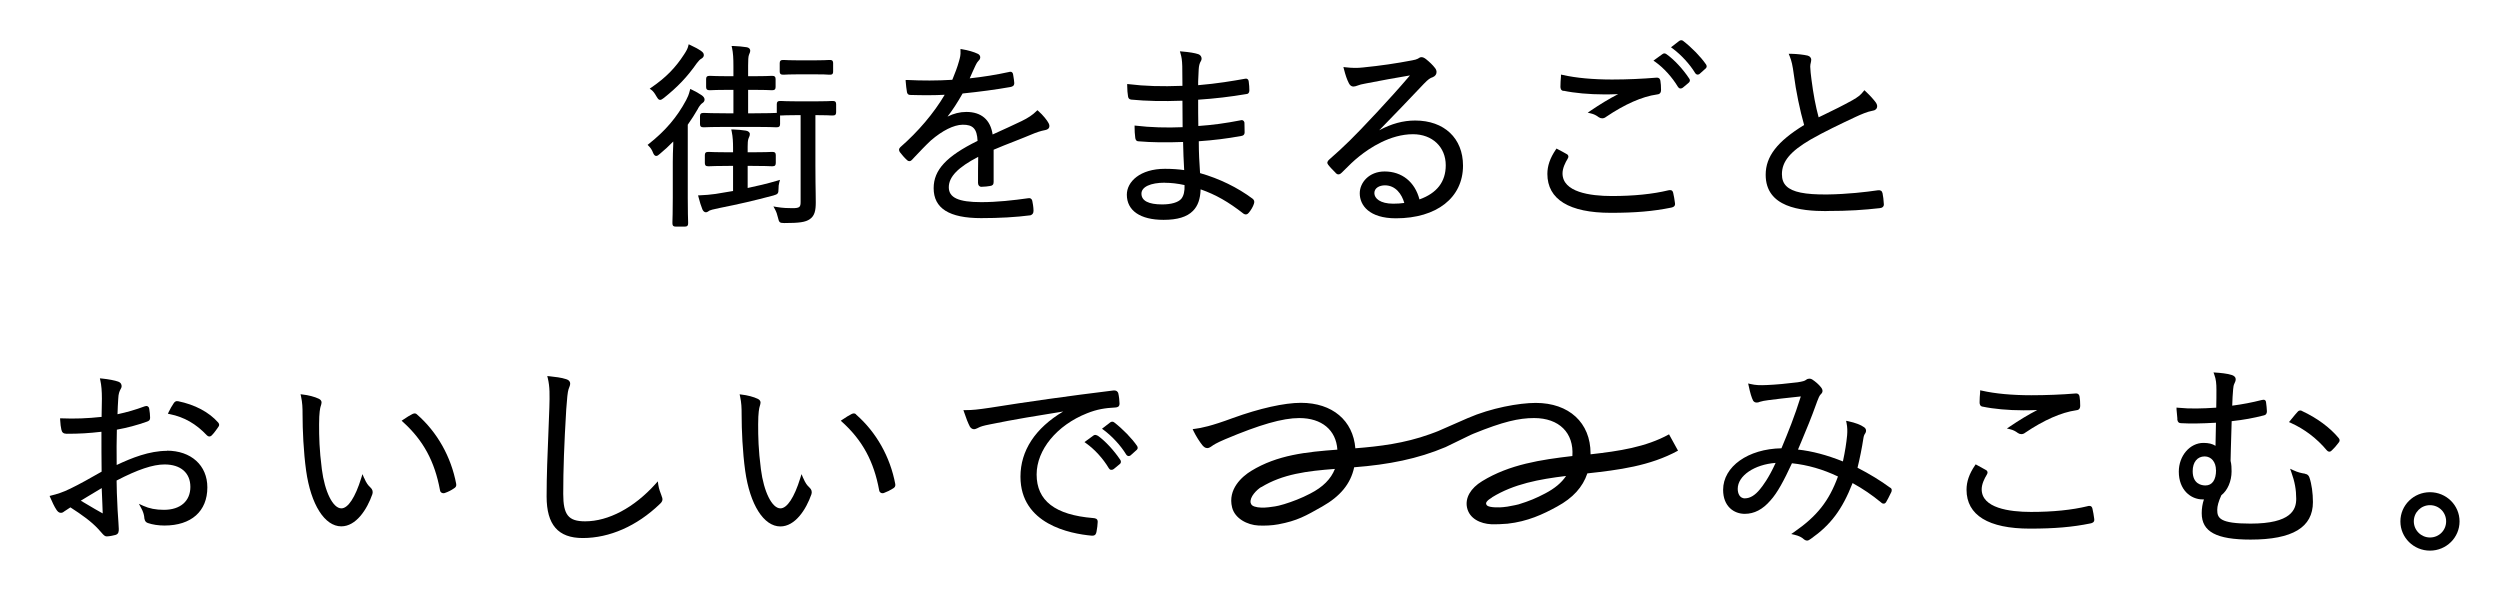 <?xml version="1.0" encoding="UTF-8"?>
<svg xmlns="http://www.w3.org/2000/svg" version="1.1" viewBox="0 0 273.82 64.62">
  <!-- Generator: Adobe Illustrator 28.6.0, SVG Export Plug-In . SVG Version: 1.2.0 Build 709)  -->
  <g>
    <g id="_レイヤー_1" data-name="レイヤー_1">
      <g>
        <path d="M71.9,10.56l.07.11c.09.14.17.27.33.27.12,0,.22-.07.41-.21,1.54-1.23,2.56-2.31,3.62-3.82.18-.24.36-.42.47-.47h0c.18-.1.29-.24.29-.4,0-.22-.13-.33-.29-.45-.33-.23-.7-.43-1.18-.65l-.19-.09-.05.2c-.06.27-.21.54-.46.92-.95,1.47-2.02,2.55-3.57,3.61l-.19.13.19.14c.19.14.36.37.53.68Z"/>
        <path d="M85.75,8.18s.07,0,.13,0c.19-.01.65-.04,1.65-.04h1.59c1.01,0,1.45.02,1.66.04.07,0,.12,0,.15,0,.29,0,.32-.17.32-.35v-.91c0-.17-.04-.35-.32-.35-.03,0-.08,0-.15,0-.21.01-.65.04-1.66.04h-1.59c-1.01,0-1.46-.03-1.65-.04-.06,0-.1,0-.13,0-.25,0-.35.1-.35.35v.91c0,.25.1.35.35.35Z"/>
        <path d="M91.24,11.06s-.06,0-.13,0c-.21.01-.69.04-1.83.04h-1.89c-1.12,0-1.62-.03-1.83-.04-.06,0-.1,0-.13,0-.25,0-.35.1-.35.35v.87s0,.06,0,.09c-.02,0-.06,0-.11,0-.24.01-.88.04-2.33.04h-.7v-2.57h.46c1.27,0,1.83.03,2.07.04.06,0,.11,0,.13,0,.25,0,.35-.1.35-.35v-.87c0-.25-.1-.35-.35-.35-.02,0-.06,0-.13,0-.24.01-.79.04-2.07.04h-.46v-1.16c0-.59.02-1,.09-1.17l.03-.08c.05-.12.11-.24.11-.4,0-.07-.03-.31-.41-.37-.46-.07-.91-.11-1.41-.13h-.22s.05.21.05.21c.12.56.15,1.14.15,2.01v1.09h-.42c-1.27,0-1.83-.03-2.07-.04-.07,0-.12,0-.15,0-.25,0-.35.1-.35.35v.87c0,.25.1.35.35.35.03,0,.08,0,.15,0,.24-.01.8-.04,2.07-.04h.42v2.57h-.83c-1.4,0-2.05-.03-2.32-.04-.08,0-.13,0-.16,0-.25,0-.35.1-.35.35v.87c0,.25.1.35.35.35.03,0,.08,0,.16,0,.28-.01.92-.04,2.32-.04h3.13c1.45,0,2.09.03,2.33.04.06,0,.11,0,.13,0,.25,0,.35-.1.35-.35v-.87s0-.05,0-.07c.03,0,.06,0,.11,0,.21-.01.71-.04,1.83-.04h.31v9.47c0,.59-.08.72-.9.72-.41,0-1.04-.01-1.74-.13l-.34-.06.17.31c.15.28.25.56.33.92.12.51.17.59.69.59,1.67,0,2.32-.1,2.79-.42.55-.37.66-.98.66-1.84,0-.28,0-.59-.01-.98-.01-.68-.03-1.61-.03-3.09v-5.49c1.11,0,1.59.03,1.79.04.06,0,.1,0,.13,0,.29,0,.35-.15.35-.37v-.87c0-.25-.1-.35-.35-.35Z"/>
        <path d="M85.27,20.7c0-.29.02-.48.08-.7l.08-.3-.3.09c-1.11.33-2.24.59-3.24.8v-2.42h.48c1.34,0,1.92.03,2.14.04.05,0,.09,0,.11,0,.29,0,.35-.15.35-.37v-.85c0-.25-.1-.35-.35-.35-.02,0-.05,0-.11,0-.22.01-.79.04-2.14.04h-.48v-.61c0-.32.01-.72.1-.92.02-.05.04-.09.05-.12.05-.11.09-.2.09-.35,0-.18-.18-.33-.43-.37-.44-.07-.88-.11-1.39-.13h-.22s.05.21.05.21c.13.61.15,1.23.15,1.81v.48h-.48c-1.31,0-1.89-.03-2.13-.04-.07,0-.11,0-.13,0-.25,0-.35.1-.35.35v.85c0,.22.06.37.35.37.02,0,.06,0,.13,0,.25-.01.82-.04,2.13-.04h.48v2.75l-1.92.32c-.6.08-1.11.13-1.7.15h-.21s.05.21.05.21c.11.45.29,1.01.42,1.33.09.2.23.32.38.32.13,0,.24-.08.33-.14.03-.02.05-.04.07-.05.08-.04.34-.13,1.15-.29,2.15-.43,3.67-.78,5.85-1.36.48-.14.56-.21.56-.72Z"/>
        <path d="M76.45,11.88c.23-.39.38-.52.47-.58.13-.09.25-.2.25-.4s-.15-.34-.29-.45c-.34-.23-.7-.44-1.09-.62l-.19-.09-.05.2c-.11.44-.24.73-.4,1.03-1,1.87-2.26,3.34-4.07,4.78l-.15.12.14.14c.19.19.35.43.46.73.07.15.15.34.35.34.13,0,.24-.09.41-.24.5-.41.98-.86,1.45-1.34v.3c-.03.67-.05,1.36-.05,1.96v3.9c0,1.52-.03,2.35-.04,2.66,0,.08,0,.13,0,.15,0,.25.1.35.35.35h1.02c.25,0,.35-.1.35-.35,0-.02,0-.07,0-.15-.01-.31-.04-1.13-.04-2.66v-8c.4-.57.76-1.13,1.13-1.77Z"/>
        <path d="M112.9,23.56c.15-.04.3-.18.3-.47,0-.4-.1-.94-.14-1.11-.06-.22-.22-.31-.43-.27-1.64.23-3.41.43-5.16.43-2.49,0-3.55-.49-3.55-1.63s1-2.18,3.22-3.33c-.02,1.01-.02,1.98-.02,2.85,0,.26.15.43.37.43.31,0,.75-.05.95-.09.27-.03.39-.16.39-.43v-3.54c.77-.33,1.48-.61,2.23-.9.73-.29,1.47-.58,2.28-.92.6-.23,1.04-.32,1.17-.34.24-.05.35-.17.39-.26.06-.14.05-.3-.05-.49-.15-.3-.62-.89-1.11-1.32l-.12-.1-.11.11c-.4.4-.91.74-1.61,1.08-.86.41-1.93.91-3.18,1.47-.24-1.62-1.24-2.47-2.88-2.47-.69,0-1.39.17-2.06.51.56-.72,1.09-1.54,1.65-2.53,1.86-.19,3.67-.43,5.24-.71.25-.05.42-.14.42-.44-.02-.25-.05-.48-.09-.7-.02-.09-.03-.18-.05-.3-.1-.29-.32-.24-.46-.2-1.37.3-2.81.53-4.28.69.23-.52.4-.92.62-1.38.16-.34.28-.48.35-.55.13-.12.2-.27.18-.42-.02-.14-.11-.27-.27-.34-.41-.2-1.07-.39-1.68-.49l-.21-.04v.21c.03.44-.05.74-.16,1.12-.19.7-.45,1.34-.68,1.91l-.06.14c-1.66.1-3.31.1-4.92.02h-.19s.01.18.01.18c.02.37.09.86.13,1.1.02.17.09.36.4.36,1.41.04,2.61.04,3.74-.02-1.19,2.02-2.91,4.04-4.86,5.74-.2.2-.16.34-.06.53.18.25.56.68.78.87.03.03.12.13.28.13.14,0,.24-.11.3-.17l.27-.29c.62-.65,1.1-1.17,1.78-1.81,1.27-1.09,2.5-1.7,3.46-1.72,1.15-.02,1.59.45,1.65,1.77-3.41,1.68-4.81,3.18-4.81,5.18,0,2.21,1.7,3.28,5.2,3.28,1.98,0,3.8-.1,5.42-.31Z"/>
        <path d="M131.51,20.74c1.65.58,3.02,1.36,4.7,2.67.2.13.39.1.55-.09.23-.26.49-.69.58-1,.08-.24.04-.41-.15-.56-1.65-1.23-3.64-2.2-5.75-2.8-.08-1.16-.14-2.23-.14-3.49,1.6-.11,3.09-.29,4.66-.58.32-.05.36-.26.36-.39,0-.2,0-.42-.01-.62,0-.16,0-.31-.01-.46-.02-.1-.07-.17-.14-.22-.08-.05-.18-.06-.3-.02-1.65.32-3.04.51-4.61.62-.02-.92-.02-1.91-.02-2.88,1.82-.12,3.52-.32,5.29-.62.16,0,.32-.12.32-.39,0-.29-.02-.64-.07-.98-.01-.1-.04-.2-.14-.27-.1-.07-.22-.05-.3-.03-1.21.22-3.04.53-5.1.7v-.41c.02-.44.03-.82.06-1.31.02-.4.1-.7.24-.92.08-.13.1-.29.05-.43-.05-.15-.17-.27-.34-.33-.4-.13-.95-.22-1.76-.29l-.25-.02.07.24c.12.4.17.74.19,1.39,0,.39,0,.74.01,1.1,0,.33.01.66.01,1.05-2.27.09-4.19.03-5.86-.18l-.19-.02v.19c0,.48.04.81.09,1.16.03.22.13.33.35.36,1.67.16,3.45.2,5.61.12,0,.46,0,.94.01,1.43,0,.49,0,.99.01,1.47-1.72.08-3.6.02-5.07-.16l-.19-.02v.19c0,.29.02.83.07,1.13.02.2.09.41.39.41,0,0,0,0,0,0,1.38.12,3.01.14,4.85.07.02,1.1.06,1.96.12,3.08-.62-.09-1.35-.14-2.1-.14-2.74,0-4.18,1.42-4.18,2.83,0,1.75,1.47,2.76,4.02,2.76,1.52,0,2.57-.32,3.22-.98.54-.54.81-1.31.84-2.35ZM127.6,20.02c.67,0,1.37.08,2.14.25.03.67-.09,1.18-.36,1.51-.34.39-1.1.61-2.09.61-1.5,0-2.27-.4-2.27-1.18,0-.74.99-1.2,2.57-1.2Z"/>
        <path d="M146.29,18.95c.1.1.2.15.31.15.15,0,.27-.1.37-.2l.21-.21c.56-.56,1.08-1.08,1.7-1.57,1.12-.9,3.38-2.42,5.88-2.42,2.12,0,3.59,1.4,3.59,3.4,0,1.81-.97,3.06-2.88,3.74-.5-1.92-1.92-3.06-3.82-3.06-1.7,0-2.72,1.22-2.72,2.39,0,1.32,1.04,2.74,3.96,2.74,4.47,0,7.35-2.26,7.35-5.77,0-3-2.06-4.94-5.24-4.94-1.32,0-2.61.35-3.94,1.07,1.84-1.88,3.18-3.29,4.89-5.09.49-.51.7-.64.96-.72.28-.11.43-.32.43-.57,0-.11-.03-.29-.19-.47-.22-.29-.56-.62-.97-.95-.2-.15-.34-.21-.5-.21-.11,0-.24.06-.39.17-.12.07-.34.13-.62.18-1.71.33-3.48.59-5.4.78-.6.07-1.2.06-1.88-.02l-.25-.03.06.24c.17.66.32,1.11.54,1.54.12.24.29.36.5.36.12,0,.31-.05.48-.12.2-.08.44-.14.73-.19l.2-.04c1.71-.33,3.21-.61,4.78-.87-1.33,1.56-2.42,2.74-3.48,3.89l-.46.49c-2.16,2.32-3.26,3.4-4.91,4.84-.22.19-.26.38-.11.56.22.29.55.62.82.89ZM153.8,22.23c-.37.05-.73.08-1.2.08-1.43,0-2.07-.58-2.07-1.16s.58-.85,1.16-.85c1.17,0,1.85.97,2.12,1.93Z"/>
        <path d="M182.52,5.93c-.15-.11-.3-.11-.44,0l-.98.71.2.14c.94.67,1.84,1.67,2.48,2.73.06.1.14.16.24.18.02,0,.04,0,.06,0,.08,0,.17-.03.24-.09l.62-.52c.17-.13.2-.32.08-.47-.69-1.05-1.67-2.1-2.5-2.68Z"/>
        <path d="M171.26,9.94c1.18.25,2.8.4,4.45.4.23,0,.86,0,1.52-.03-1.01.52-1.99,1.12-3.01,1.81l-.32.22.37.09c.3.07.56.2.84.41.12.08.24.12.37.12.15,0,.3-.05.43-.16,2.04-1.38,3.96-2.23,5.56-2.45.23-.02.46-.1.46-.5s-.02-.71-.07-1c-.02-.15-.11-.39-.49-.34-1.43.12-3.17.2-4.8.2-2.08,0-3.95-.17-5.4-.5l-.2-.04v.2c-.03.28-.06.79-.06,1.12,0,.18.04.42.33.47Z"/>
        <path d="M176.41,23.31c2.7,0,4.68-.17,6.63-.57.13-.03.47-.09.42-.47-.04-.32-.13-.89-.2-1.15-.08-.33-.3-.32-.51-.28-1.73.42-3.82.63-6.21.63s-5.4-.43-5.4-2.48c0-.58.31-1.19.56-1.6.07-.11.1-.21.07-.31-.02-.09-.09-.17-.2-.22-.3-.17-.66-.37-.96-.52l-.13-.07-.08.12c-.63.93-.92,1.78-.92,2.66,0,2.79,2.4,4.26,6.94,4.26Z"/>
        <path d="M184.35,4.48c-.21-.16-.39-.02-.45.02l-.88.68.18.13c.94.7,1.88,1.72,2.46,2.68.07.11.16.17.26.18,0,0,.02,0,.03,0,.06,0,.15-.02.23-.1l.58-.52c.07-.05.27-.21.1-.49-.59-.85-1.53-1.82-2.52-2.59Z"/>
        <path d="M200.06,23.11c2.52,0,4.09-.12,5.81-.31.11-.01.28-.04.38-.16.07-.09.1-.19.08-.32-.02-.41-.07-.82-.14-1.16-.07-.26-.21-.35-.5-.32-1.31.19-3.33.43-5.57.46-2.44.02-3.8-.26-4.46-.91-.33-.32-.49-.75-.49-1.31,0-1.39.91-2.49,3.13-3.79,1.46-.84,3.31-1.72,4.93-2.48.58-.27,1.32-.59,1.86-.68.3-.03.42-.2.47-.29.08-.17.05-.38-.09-.59-.26-.36-.63-.77-1.13-1.24l-.14-.13-.12.15c-.3.38-.56.59-1.21.96-1.01.56-2.04,1.07-3.04,1.55l-.64.31c-.33-1.21-.58-2.54-.79-4.18-.07-.51-.11-.94-.13-1.37,0-.18.03-.31.06-.43.02-.11.05-.21.05-.33,0-.17-.12-.38-.39-.45h0c-.43-.1-1.1-.18-1.82-.2h-.26s.1.24.1.24c.22.54.33,1.03.47,2.09.22,1.73.67,3.9,1.12,5.47-2.95,1.81-4.21,3.45-4.21,5.45,0,3.57,3.8,3.98,6.66,3.98Z"/>
        <path d="M19.49,43.94c-.25-.04-.37.08-.48.25-.18.28-.37.58-.53.93l-.09.2.21.04c1.58.32,2.87,1.06,4.07,2.33.08.08.17.12.26.12h0c.09,0,.18-.04.26-.12.29-.29.62-.78.71-.91.14-.17.14-.32,0-.5-1.02-1.15-2.55-1.96-4.41-2.34Z"/>
        <path d="M18.29,49.38c-1.93,0-3.86.77-5.51,1.55-.02-1.44-.01-2.71.02-3.87,1.19-.22,2.13-.47,3.3-.88.18-.07.34-.13.34-.44s-.04-.61-.09-.93c0-.05-.02-.21-.16-.3-.12-.07-.25-.04-.36,0-.96.36-1.96.65-2.96.86.02-.59.04-1.14.08-1.68.02-.59.14-.83.24-1.03.07-.11.13-.23.13-.37s-.05-.37-.37-.49c-.35-.13-1.07-.27-1.78-.34l-.23-.02.05.23c.12.54.17,1.16.17,2.01,0,.63-.02,1.16-.03,1.79v.19c-1.54.17-3,.22-4.36.16h-.19s.01.18.01.18c.02.43.07.79.13,1.05.06.32.24.46.58.46,1.42,0,2.41-.06,3.81-.22,0,1.44,0,2.92.02,4.37-1.22.7-2.47,1.4-3.43,1.86-.85.42-1.5.61-2.08.75l-.19.05.08.18c.18.42.44,1,.69,1.36.11.15.24.31.47.31.18,0,.3-.1.4-.18l.11-.07c.15-.1.31-.21.53-.35,1.29.83,2.3,1.56,3.03,2.35.15.16.27.3.36.4.25.29.38.43.59.43.3,0,.81-.12.96-.16.36-.11.36-.4.36-.66,0-.16-.02-.4-.04-.72-.03-.36-.06-.81-.09-1.36-.07-1.41-.11-2.49-.11-3.22,2.31-1.2,3.98-1.76,5.25-1.76,1.77,0,2.83.92,2.83,2.46s-1.08,2.51-2.9,2.51c-.88,0-1.6-.14-2.26-.44l-.48-.22.25.46c.23.41.3.73.33.93.02.31.07.61.42.72.49.17,1.15.27,1.8.27,2.94,0,4.7-1.56,4.7-4.18,0-2.41-1.78-4.02-4.44-4.02ZM11.26,56.24c-.6-.33-1.13-.64-1.73-1-.21-.13-.44-.26-.68-.4.24-.15.47-.29.69-.42.53-.32,1.03-.63,1.6-.96.03.62.05,1.17.07,1.7.01.38.03.74.04,1.09Z"/>
        <path d="M45.67,45.39c-.2-.2-.44-.07-.52-.03-.25.12-.58.33-.98.6l-.18.12.16.15c2.22,2.01,3.46,4.31,4.04,7.45.02.16.1.24.17.28.04.03.11.06.2.06.04,0,.09,0,.15-.02.38-.13.7-.29,1.03-.52.13-.08.27-.2.23-.46-.56-2.99-2.08-5.69-4.29-7.62Z"/>
        <path d="M39.88,52.36l-.18-.43-.14.45c-.65,2.1-1.44,3.3-2.17,3.3-.92,0-1.82-1.8-2.14-4.29-.28-2.2-.3-3.53-.3-4.92,0-1.31.12-1.8.17-1.96l.02-.06c.04-.13.08-.26.08-.38,0-.16-.11-.3-.29-.39h0c-.45-.22-1.18-.41-1.78-.47l-.23-.03.05.23c.15.71.17,1.21.17,2.05,0,1.59.1,4.02.39,6.1.52,3.7,2.03,6.09,3.85,6.09,1.61,0,2.81-1.82,3.41-3.54.08-.28,0-.52-.22-.72-.26-.24-.44-.47-.68-1.03Z"/>
        <path d="M72.46,54.3c-.12-.31-.29-.74-.36-1.21l-.05-.37-.25.28c-2.35,2.61-5.16,4.1-7.71,4.1-1.84,0-2.4-.7-2.4-3.01,0-2.65.1-5.42.33-9.26.08-1.19.16-1.93.25-2.19l.04-.11c.07-.18.14-.34.14-.52,0-.16-.08-.38-.47-.49-.47-.16-1.21-.25-1.8-.31l-.24-.02.06.23c.23.96.21,1.86.17,3.24-.03.85-.07,1.74-.1,2.64-.1,2.38-.2,4.84-.2,7.08,0,3.1,1.26,4.55,3.96,4.55,2.94,0,5.93-1.32,8.41-3.7.19-.17.32-.33.32-.54,0-.1-.03-.18-.06-.27l-.04-.1Z"/>
        <path d="M87.97,52.36l-.18-.43-.14.45c-.65,2.1-1.44,3.3-2.17,3.3-.92,0-1.82-1.8-2.14-4.29-.28-2.2-.3-3.53-.3-4.92,0-1.31.12-1.8.17-1.96l.02-.07c.04-.13.07-.25.07-.36,0-.16-.11-.3-.29-.39h0c-.45-.22-1.18-.41-1.77-.47l-.23-.03.05.23c.15.71.17,1.21.17,2.05,0,1.59.1,4.02.39,6.1.52,3.7,2.03,6.09,3.85,6.09,1.61,0,2.81-1.82,3.41-3.54.08-.28,0-.52-.22-.72-.26-.24-.44-.47-.68-1.03Z"/>
        <path d="M93.77,45.39c-.2-.2-.44-.07-.52-.03-.25.12-.58.33-.98.6l-.18.12.16.15c2.22,2.01,3.46,4.31,4.04,7.45.02.16.1.24.16.28.04.03.11.06.2.06.04,0,.09,0,.15-.02.38-.14.7-.3,1.03-.51.13-.08.27-.2.23-.46-.56-2.99-2.08-5.69-4.29-7.62Z"/>
        <path d="M122.03,46.26c-.21-.16-.39-.02-.45.02l-.88.68.18.13c.94.7,1.88,1.72,2.46,2.68.07.11.16.17.26.18,0,0,.02,0,.03,0,.06,0,.15-.02.23-.1l.58-.52c.07-.05.27-.21.1-.49-.59-.85-1.53-1.82-2.52-2.59Z"/>
        <path d="M120.2,47.72c-.18-.13-.32-.09-.42-.03l-1,.73.19.14c.94.67,1.85,1.67,2.48,2.73.06.1.14.16.24.17.02,0,.04,0,.06,0,.08,0,.17-.03.24-.09l.63-.52c.11-.08.14-.17.15-.23,0-.06,0-.15-.06-.24-.69-1.04-1.67-2.1-2.5-2.68Z"/>
        <path d="M119.72,56.74c-4.16-.34-6.18-1.9-6.18-4.77,0-2.7,2.21-5.39,5.51-6.7,1.12-.45,1.99-.58,3.13-.64.21-.02.44-.07.44-.43,0-.28-.06-.82-.14-1.14-.05-.15-.19-.33-.55-.29-4.9.6-9.44,1.24-13.5,1.89-1.36.2-1.91.26-2.67.26h-.24l.08.23c.22.67.42,1.17.63,1.58.11.17.27.28.45.28.13,0,.25-.06.37-.11.04-.02.07-.04.12-.06.24-.12.49-.21,1.26-.36,2.58-.53,5.33-.98,8.02-1.41-3.07,1.83-4.68,4.29-4.68,7.14,0,5.21,5.45,6.25,7.8,6.46.03,0,.05,0,.08,0,.33,0,.41-.21.45-.44.06-.3.13-.81.13-1.08,0-.37-.3-.39-.51-.41Z"/>
        <path d="M207.03,53.42c-1.04-.77-2.28-1.52-3.58-2.19.24-.96.49-2.2.64-3.2.04-.29.11-.44.22-.59.14-.25.08-.51-.16-.66-.34-.25-.95-.48-1.7-.64l-.25-.05.05.25c.09.45.1.86.06,1.35-.08.83-.22,1.74-.46,2.85-1.75-.7-3.37-1.13-4.92-1.3l.35-.83c.57-1.36,1.11-2.65,1.68-4.25l.06-.17c.15-.39.25-.65.41-.81.24-.21.25-.47.02-.76-.25-.32-.61-.63-.98-.87-.17-.1-.44-.12-.65.05-.15.12-.36.18-.92.27-1.2.15-2.38.26-3.32.3-.86.04-1.29.02-1.85-.11l-.26-.06.06.26c.16.78.32,1.3.49,1.63.1.14.22.2.4.2.11,0,.23-.03.3-.07l.11-.03c.18-.05.41-.11.84-.16.66-.09,2.01-.25,3.57-.41-.69,2.21-1.35,3.83-2.12,5.68-3.65.06-6.39,2-6.39,4.55,0,1.82,1.19,2.63,2.37,2.63,1.04,0,1.96-.48,2.8-1.45.78-.85,1.49-2.2,2.37-4.09,1.72.18,3.41.67,5.04,1.45-.98,2.69-2.3,4.35-4.8,6.08l-.32.22.38.09c.46.11.77.26,1.05.52.12.08.21.11.3.11.13,0,.26-.07.43-.2,2.17-1.53,3.42-3.19,4.56-6.1,1.14.63,2.11,1.29,3.12,2.12.12.12.23.14.31.13.07,0,.16-.04.24-.16.14-.23.33-.6.47-.9l.11-.22c.03-.09.12-.35-.15-.48ZM191.14,54.59c-.6,0-.81-.54-.81-1.05,0-1.44,1.84-2.67,4.15-2.84-.75,1.66-1.44,2.56-1.71,2.88-.53.66-1.09,1-1.63,1Z"/>
        <path d="M228.66,55.44c-1.73.42-3.82.63-6.21.63s-5.4-.43-5.4-2.48c0-.58.31-1.19.56-1.6.07-.11.1-.21.07-.31-.02-.09-.09-.17-.2-.22-.31-.17-.66-.37-.96-.53l-.13-.07-.08.12c-.63.93-.92,1.78-.92,2.66,0,2.79,2.4,4.26,6.94,4.26,2.7,0,4.68-.17,6.63-.57.13-.03.47-.09.42-.47-.04-.32-.13-.89-.2-1.15-.08-.33-.3-.32-.51-.28Z"/>
        <path d="M217.17,44.54c1.18.25,2.8.4,4.45.4.23,0,.86,0,1.52-.03-1.01.52-1.99,1.12-3.01,1.81l-.32.21.37.09c.3.07.56.2.84.41.12.08.24.12.37.12.15,0,.3-.05.43-.16,2.04-1.38,3.96-2.22,5.56-2.45.23-.02.46-.1.46-.5s-.02-.71-.07-1c-.02-.15-.11-.39-.49-.34-1.43.12-3.17.19-4.8.19-2.08,0-3.95-.17-5.4-.5l-.2-.04v.2c-.03.28-.06.79-.06,1.12,0,.18.04.42.33.47Z"/>
        <path d="M252.12,45c-.11-.04-.28-.11-.47.11-.16.16-.38.44-.62.73l-.32.39.2.09c1.49.67,2.85,1.7,3.92,2.98.06.07.16.17.3.17.1,0,.19-.05.26-.13.25-.23.5-.51.75-.85.15-.15.15-.37.01-.51-.94-1.14-2.37-2.2-4.03-2.97Z"/>
        <path d="M252.5,51.89h0c-.44-.07-.81-.15-1.3-.38l-.37-.17.14.39c.37,1.02.53,1.91.53,2.9,0,1.17-.52,2.72-5.01,2.72-3.38,0-3.64-.62-3.64-1.5,0-.42.13-.9.45-1.61.68-.52,1.12-1.54,1.12-2.61,0-.36-.01-.78-.11-1.15l.03-1.27c.03-1.05.05-2.01.09-3.08,1.37-.15,2.38-.34,3.55-.64.2-.04.31-.2.31-.44-.02-.32-.04-.64-.09-.95-.01-.09-.02-.2-.12-.27-.09-.07-.21-.05-.35-.02-1.1.28-2.11.47-3.24.62.02-.74.05-1.16.1-1.79.02-.28.06-.47.13-.61.12-.23.15-.35.15-.51,0-.19-.15-.35-.4-.44-.48-.17-1.39-.25-1.76-.27l-.27-.02.09.25c.19.51.23.99.23,1.66,0,.49,0,1.19-.02,1.95-1.54.1-2.85.14-4.15.01l-.2-.02v.2c.03.34.06.71.09.98v.16c.05.26.17.37.41.37h0c1.01.06,2.2.04,3.82-.05l-.05,2.53c-.34-.22-.76-.32-1.32-.32-1.49,0-2.7,1.41-2.7,3.15,0,2,1.31,3.04,2.61,3.04.04,0,.09,0,.14,0-.16.48-.24.98-.24,1.51,0,2.03,1.6,2.89,5.35,2.89,4.6,0,6.83-1.34,6.83-4.11,0-.97-.14-1.98-.38-2.68-.07-.24-.27-.4-.46-.4ZM242.72,51.49c0,1.07-.42,1.68-1.16,1.68-.42,0-1.4-.15-1.4-1.57,0-.98.51-1.61,1.31-1.61.73,0,1.24.62,1.24,1.5Z"/>
        <path d="M266.15,53.91c-1.79,0-3.24,1.43-3.24,3.2s1.45,3.2,3.24,3.2,3.24-1.43,3.24-3.2-1.45-3.2-3.24-3.2ZM266.15,58.87c-.97,0-1.77-.79-1.77-1.77s.79-1.77,1.77-1.77,1.77.78,1.77,1.77-.78,1.77-1.77,1.77Z"/>
        <path d="M182.81,47.57c-2.56,1.41-5.49,1.84-8.6,2.19,0-.03,0-.06,0-.1,0-3.36-2.36-5.53-6-5.53-1.83,0-4.89.55-7.44,1.66-.58.25-2.69,1.18-3.24,1.42,0,0-.52.21-.9.34-2.83,1.02-5.54,1.34-8.18,1.55-.25-3.04-2.51-4.98-5.96-4.98-1.83,0-4.54.61-7.44,1.66h0c-2.43.9-3.48,1.1-4.18,1.19l-.24.03.1.22c.27.56.68,1.19.96,1.54.14.16.3.32.54.32.14,0,.28-.06.52-.23.11-.09.47-.33,1.44-.74,3.79-1.6,6.29-2.32,8.12-2.32,2.47,0,4.03,1.32,4.17,3.46-3.38.25-6.57.57-9.44,2.33-1,.61-2.59,2-2.09,4,.3,1.21,1.66,1.92,2.89,1.98.7.03,1.47,0,2.17-.13,2.09-.39,3.01-.93,4.81-1.95,1.96-1.11,3.11-2.47,3.5-4.3,3.77-.29,6.96-.92,10.01-2.21l2.74-1.33c.1-.05.21-.1.32-.14,3.25-1.32,4.97-1.71,6.64-1.71,2.73,0,4.37,1.61,4.19,4.16h-.01c-3.41.4-6.87.91-9.87,2.75-1.28.78-1.88,1.84-1.66,2.89.26,1.23,1.48,1.77,2.65,1.83.44.02,1.43-.02,1.79-.06,2.19-.24,3.89-1.03,5.43-1.88,1.73-.94,2.8-2.12,3.31-3.63,3.39-.37,6.87-.81,9.93-2.49l-.99-1.8ZM138.14,53.36c2.35-1.44,5.02-1.77,8.07-2-.43,1.1-1.31,1.99-2.7,2.7-.95.5-1.97.89-2.86,1.16-.92.28-1.18.26-1.7.34,0,0-.69.09-1.21,0s-.68-.22-.76-.48c-.13-.66.69-1.45,1.16-1.74ZM163.42,54.47c2.39-1.47,5.16-1.98,8.11-2.34-.5.75-1.26,1.38-2.3,1.92-.97.51-1.73.83-2.9,1.19,0,0-.64.16-1.23.25-.68.1-1.06.09-1.31.08-.94-.04-.96-.26-1-.33-.09-.18.07-.42.65-.77Z"/>
      </g>
    </g>
  </g>
</svg>